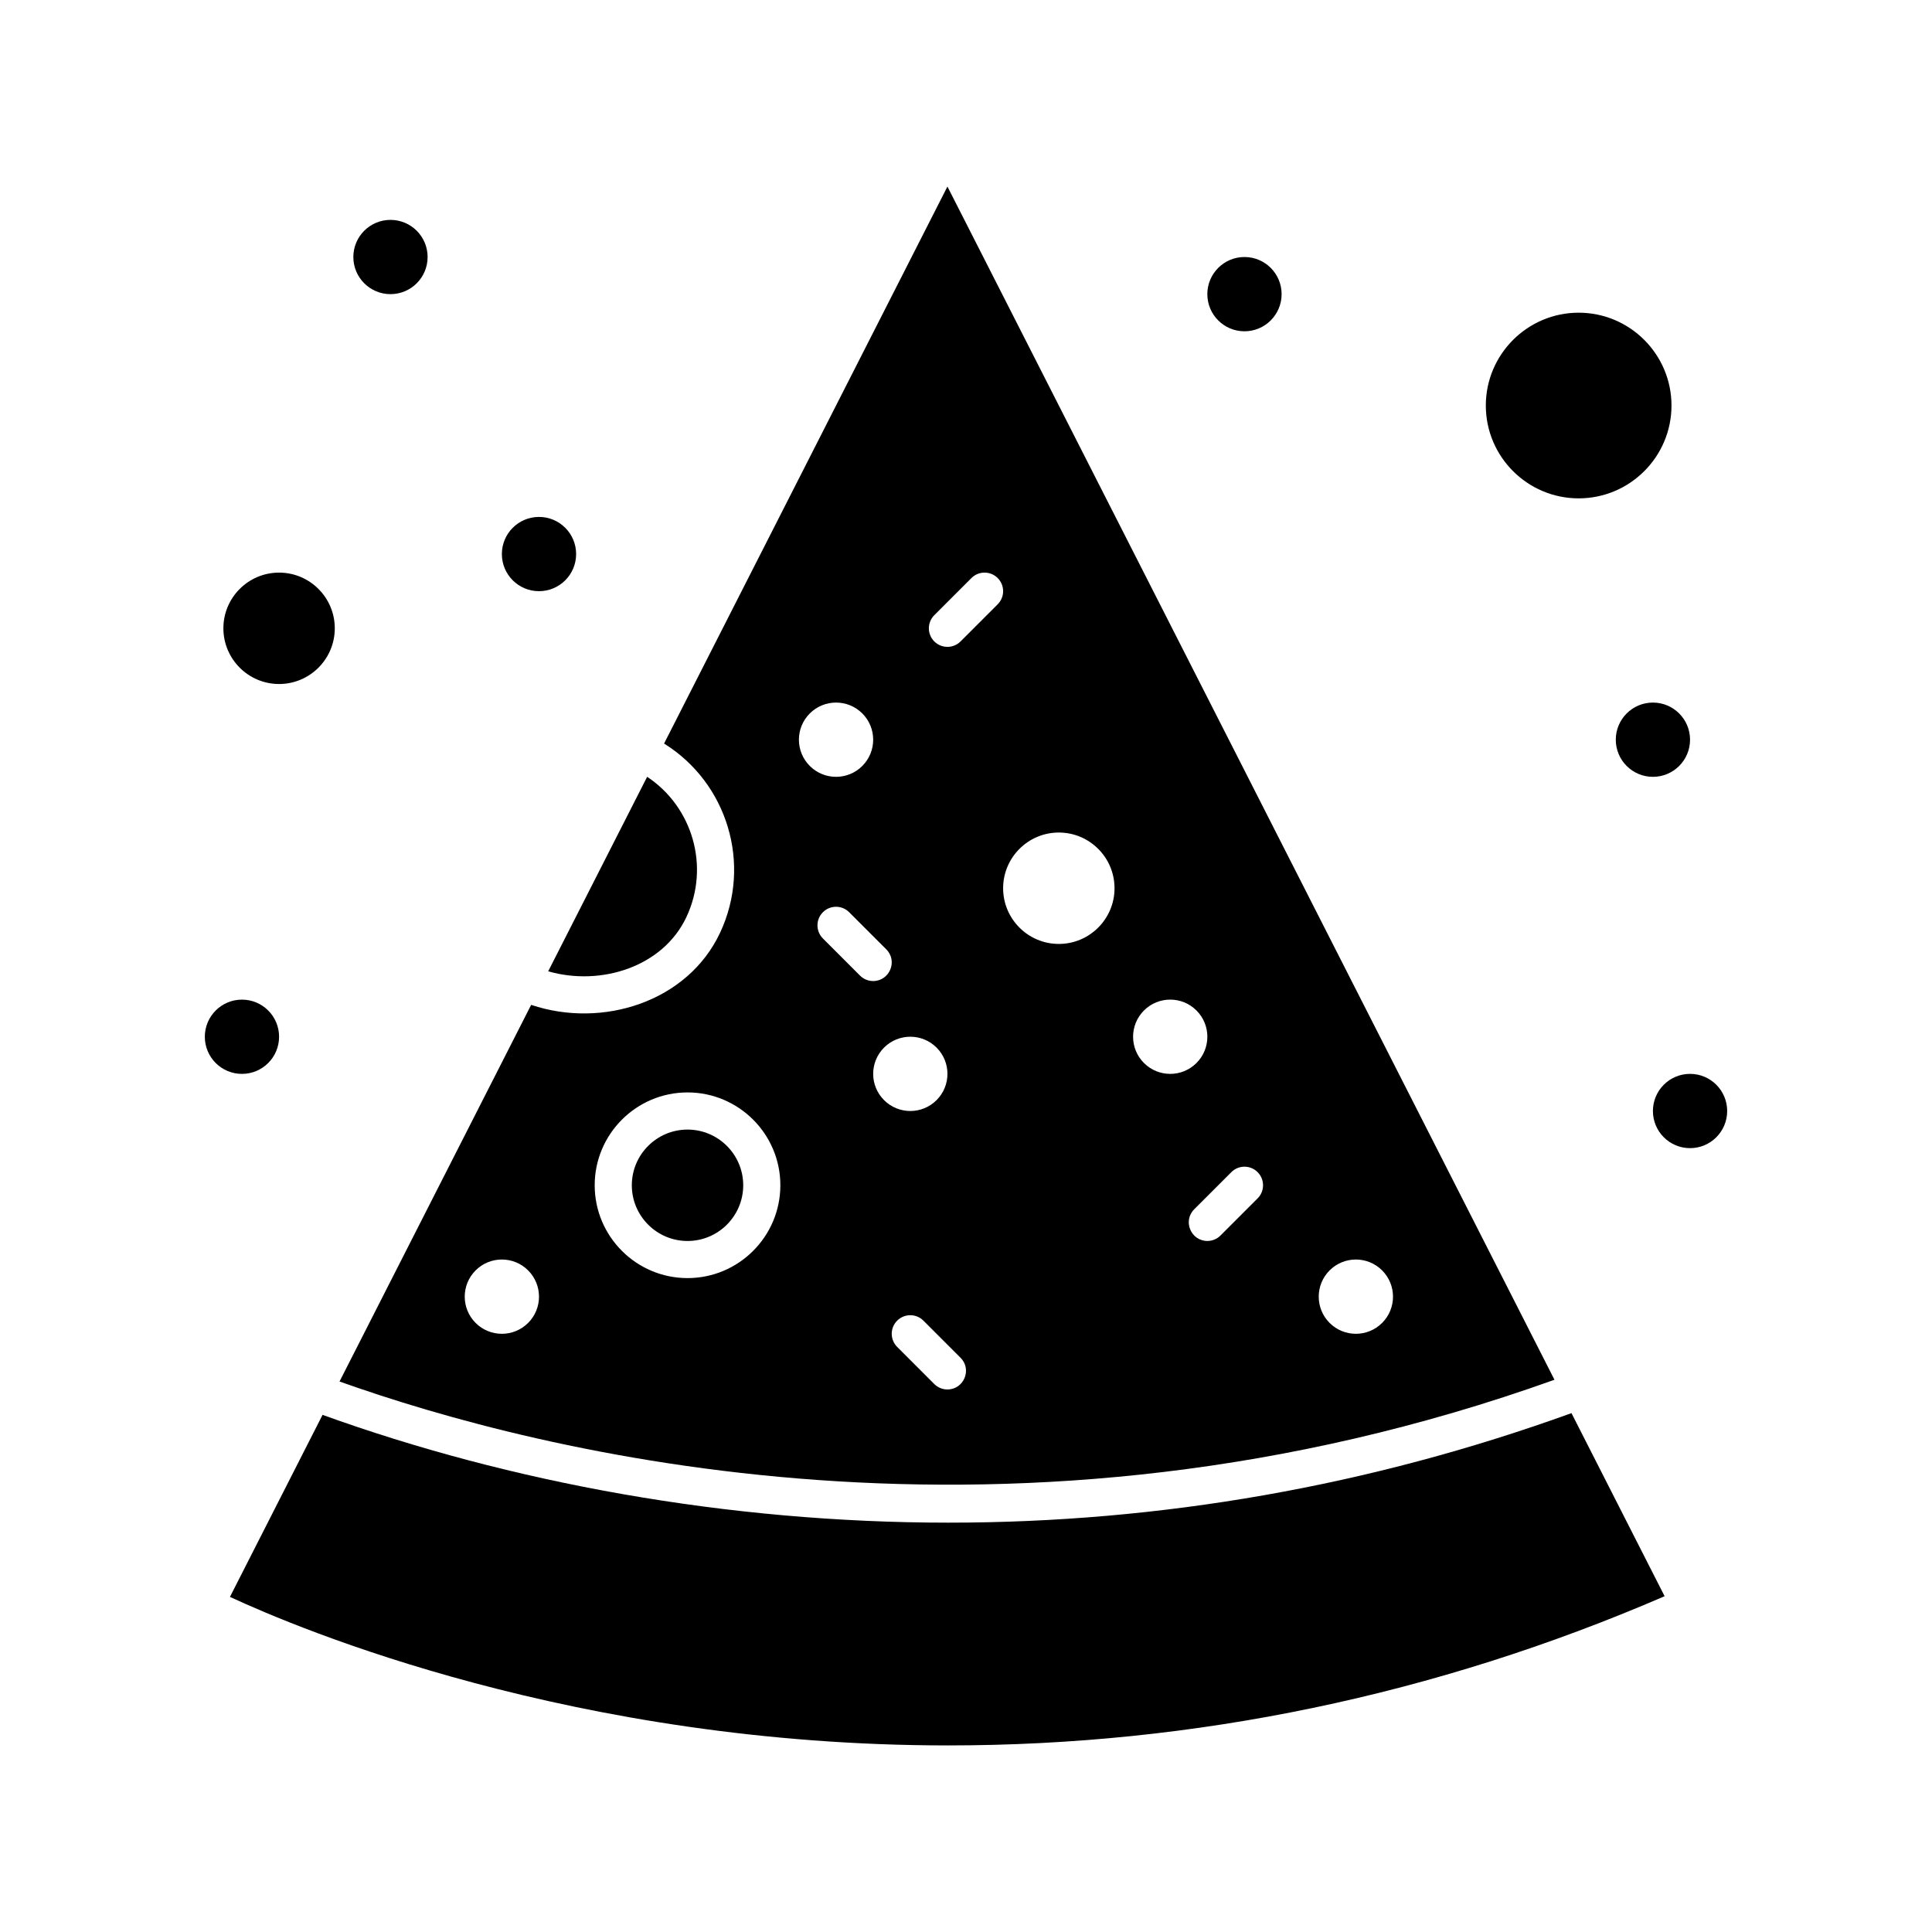 <?xml version="1.0" encoding="UTF-8"?>
<!-- Uploaded to: ICON Repo, www.iconrepo.com, Generator: ICON Repo Mixer Tools -->
<svg fill="#000000" width="800px" height="800px" version="1.1" viewBox="144 144 512 512" xmlns="http://www.w3.org/2000/svg">
 <g>
  <path d="m217.96 325.27c8.141 0 14.762-6.621 14.762-14.762 0-8.141-6.621-14.762-14.762-14.762s-14.762 6.621-14.762 14.762c0.004 8.141 6.625 14.762 14.762 14.762z"/>
  <path d="m325.91 387.02c6.301-13.41 1.598-29.211-10.41-37.16l-26.223 51.543c13.941 4.016 30.418-1.152 36.633-14.383z"/>
  <path d="m562.36 276.07c13.566 0 24.602-11.035 24.602-24.602s-11.035-24.602-24.602-24.602-24.602 11.035-24.602 24.602 11.035 24.602 24.602 24.602z"/>
  <path d="m326.2 443.35c-8.141 0-14.762 6.621-14.762 14.762s6.621 14.762 14.762 14.762 14.762-6.621 14.762-14.762c-0.004-8.141-6.625-14.762-14.762-14.762z"/>
  <path d="m555.95 509.65-160.87-316.21-75.094 147.61c16.711 10.383 23.402 31.918 14.836 50.152-8.582 18.27-31.113 25.457-50.062 19.098l-50.781 99.812c52.59 18.75 178.3 51.031 321.97-0.461zm-271.99-15.062c-3.844 3.844-10.074 3.844-13.918 0s-3.844-10.074 0-13.918 10.074-3.844 13.918 0c3.84 3.844 3.84 10.074 0 13.918zm212.4-13.918c3.844-3.844 10.074-3.844 13.918 0s3.844 10.074 0 13.918-10.074 3.844-13.918 0-3.844-10.074 0-13.918zm-19.082-26.039c1.922 1.922 1.922 5.035 0 6.957l-9.84 9.84c-0.961 0.961-2.219 1.441-3.477 1.441-4.336 0-6.594-5.285-3.477-8.398l9.84-9.84c1.914-1.922 5.031-1.922 6.953 0zm-30.117-42.84c3.844-3.844 10.074-3.844 13.918 0s3.844 10.074 0 13.918-10.074 3.844-13.918 0-3.844-10.074 0-13.918zm-22.562-47.16c8.141 0 14.762 6.621 14.762 14.762s-6.621 14.762-14.762 14.762-14.762-6.621-14.762-14.762c0.004-8.141 6.621-14.762 14.762-14.762zm-33-57.602 9.84-9.84c1.918-1.922 5.039-1.922 6.957 0 1.922 1.922 1.922 5.035 0 6.957l-9.84 9.84c-0.961 0.961-2.219 1.441-3.481 1.441-1.258 0-2.519-0.48-3.481-1.441-1.914-1.918-1.914-5.035 0.004-6.957zm-65.398 175.68c-13.566 0-24.602-11.035-24.602-24.602s11.035-24.602 24.602-24.602c13.566 0 24.602 11.035 24.602 24.602-0.004 13.566-11.039 24.602-24.602 24.602zm32.402-149.64c3.844-3.84 10.074-3.84 13.918 0 3.84 3.844 3.84 10.074 0 13.918-3.844 3.844-10.074 3.844-13.918 0s-3.844-10.074 0-13.918zm3.477 59.637c-1.922-1.922-1.922-5.039 0-6.957 1.922-1.922 5.035-1.922 6.957 0l9.84 9.84c3.109 3.109 0.863 8.398-3.481 8.398-1.258 0-2.519-0.48-3.481-1.441zm16.203 28.922c3.844-3.844 10.074-3.844 13.918 0s3.844 10.074 0 13.918-10.074 3.844-13.918 0-3.844-10.074 0-13.918zm3.477 79.316c-1.922-1.922-1.922-5.035 0-6.957 1.922-1.922 5.035-1.922 6.957 0l9.84 9.84c3.109 3.109 0.863 8.398-3.481 8.398-1.258 0-2.519-0.48-3.481-1.441z"/>
  <path d="m395.36 547.52c-58.656 0-116.14-10.613-165.88-28.566l-24.539 48.238c18.195 8.461 91.453 39.359 190.29 39.363h0.02c65.305 0 129.15-13.297 189.89-39.539l-24.684-48.52c-53.383 19.297-108.75 29.023-165.09 29.023z"/>
  <path d="m483.64 221.95c0 5.438-4.406 9.844-9.844 9.844-5.434 0-9.84-4.406-9.84-9.844 0-5.434 4.406-9.84 9.84-9.84 5.438 0 9.844 4.406 9.844 9.84"/>
  <path d="m591.88 340.03c0 5.434-4.406 9.84-9.84 9.84-5.434 0-9.84-4.406-9.84-9.84s4.406-9.84 9.84-9.84c5.434 0 9.84 4.406 9.84 9.84"/>
  <path d="m601.72 438.43c0 5.434-4.406 9.84-9.84 9.84s-9.84-4.406-9.84-9.84c0-5.438 4.406-9.844 9.84-9.844s9.84 4.406 9.84 9.844"/>
  <path d="m257.32 212.11c0 5.438-4.402 9.84-9.84 9.84-5.434 0-9.84-4.402-9.84-9.84 0-5.434 4.406-9.84 9.84-9.84 5.438 0 9.84 4.406 9.84 9.84"/>
  <path d="m296.68 290.83c0 5.434-4.406 9.84-9.84 9.84-5.438 0-9.84-4.406-9.84-9.84 0-5.434 4.402-9.84 9.84-9.84 5.434 0 9.84 4.406 9.84 9.84"/>
  <path d="m217.96 418.75c0 5.438-4.406 9.84-9.84 9.84-5.434 0-9.84-4.402-9.84-9.84 0-5.434 4.406-9.84 9.84-9.84 5.434 0 9.84 4.406 9.84 9.84"/>
 </g>
</svg>